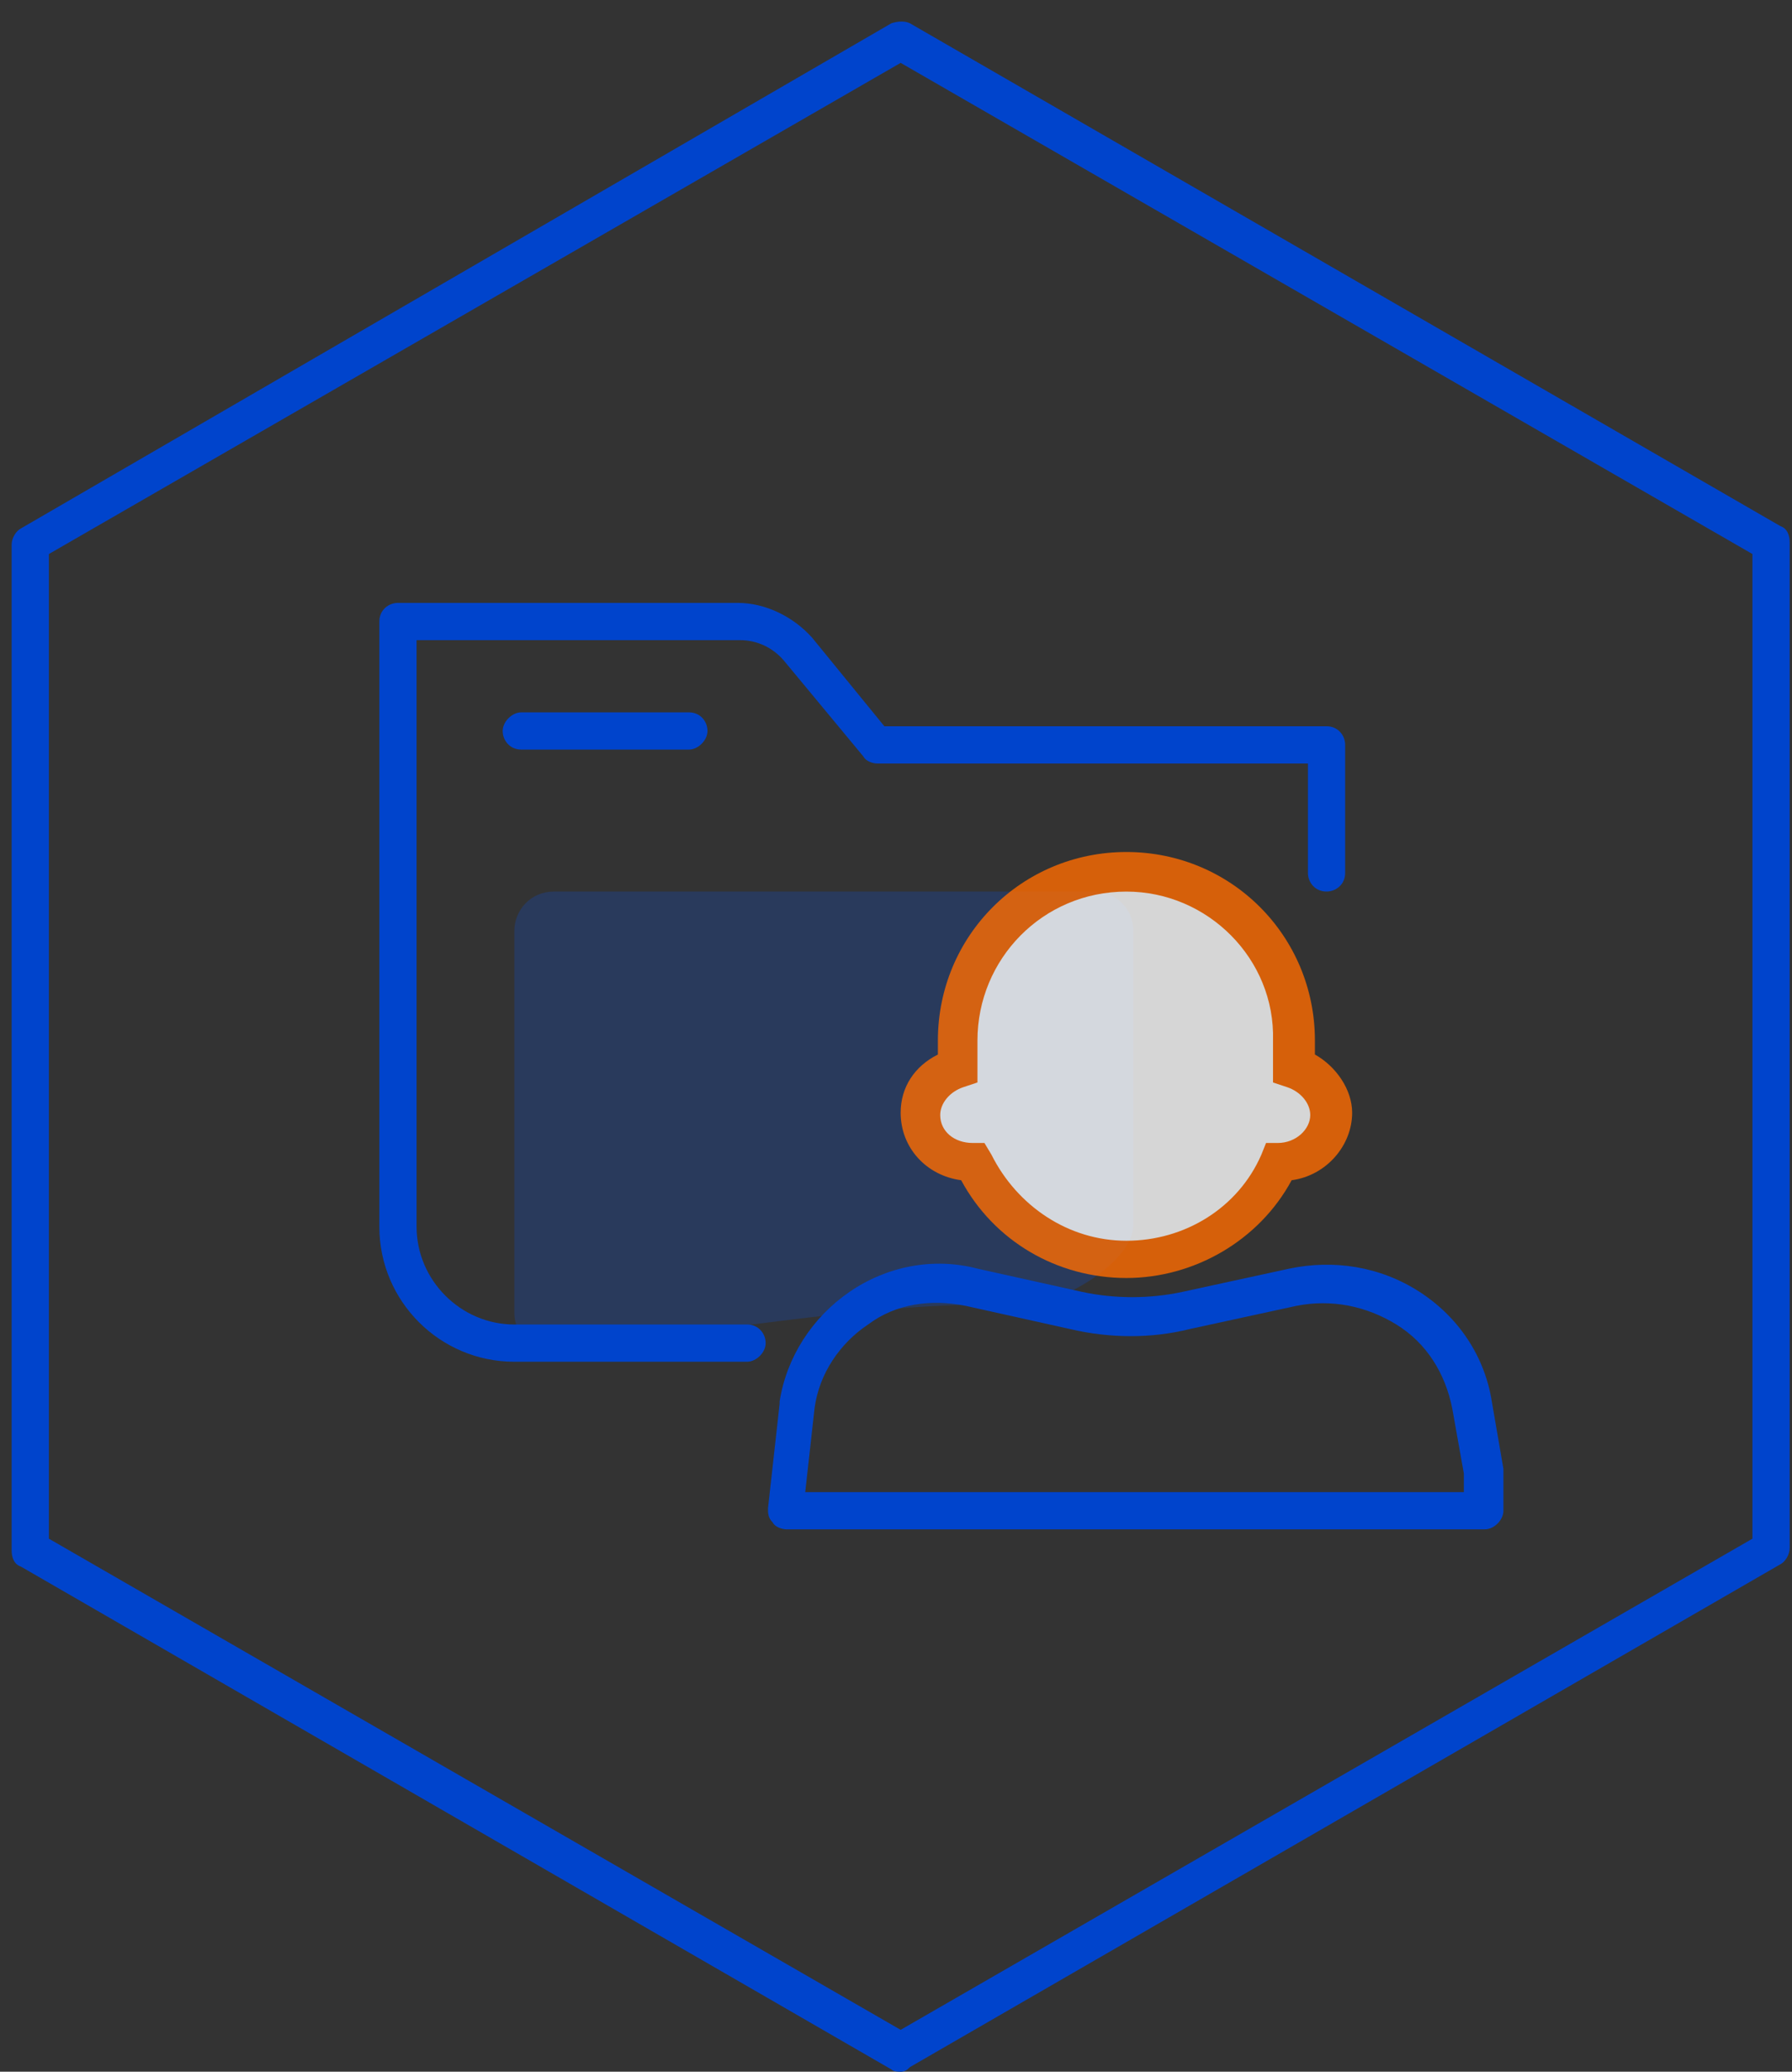 <svg width="77" height="89" viewBox="0 0 77 89" fill="none" xmlns="http://www.w3.org/2000/svg">
<rect x="0" y="0" width="77" height="89" fill="#333333" stroke="none"/>
<g opacity="0.2">
<path d="M22.1 40.001C22.1 39.101 22.8 38.301 23.8 38.301H47C47.9 38.301 48.7 39.001 48.7 40.001V52.601C48.7 54.301 45.3 56.201 43.7 56.101C39.3 55.801 32.5 56.901 24 58.001C23 58.101 22.1 57.401 22.1 56.401V40.001Z" fill="#0055FF"/>
</g>
<path d="M32.1 58.5H22.1C18.9 58.5 16.3 55.9 16.3 52.7V26.7C16.3 26.2 16.7 25.9 17.1 25.9H31.7C32.9 25.9 34.1 26.5 34.9 27.4L38 31.2H57C57.5 31.2 57.8 31.6 57.8 32V37.5C57.8 38 57.4 38.3 57 38.3C56.5 38.3 56.2 37.9 56.2 37.5V32.8H37.7C37.5 32.8 37.2 32.7 37.1 32.5L33.7 28.4C33.2 27.8 32.5 27.5 31.8 27.5H17.9V52.7C17.9 55 19.8 56.9 22.1 56.9H32.1C32.6 56.9 32.9 57.3 32.9 57.7C32.9 58.1 32.5 58.5 32.1 58.5Z" fill="#0044CC"/>
<path d="M29.6 32.202H22.4C21.9 32.202 21.6 31.802 21.6 31.402C21.6 31.002 22 30.602 22.4 30.602H29.6C30.1 30.602 30.4 31.002 30.4 31.402C30.4 31.802 30 32.202 29.6 32.202Z" fill="#0044CC"/>
<path d="M38.7 89.001C38.6 89.001 38.4 89.001 38.3 88.901L0.9 67.301C0.6 67.201 0.5 66.901 0.5 66.601V23.401C0.5 23.101 0.7 22.801 0.9 22.701L38.3 1.001C38.6 0.901 38.9 0.901 39.1 1.001L76.5 22.601C76.8 22.701 76.9 23.001 76.9 23.301V66.501C76.9 66.801 76.7 67.101 76.5 67.201L39.1 88.801C39 88.901 38.9 89.001 38.7 89.001ZM2.1 66.101L38.7 87.201L75.3 66.101V23.801L38.7 2.701L2.1 23.801V66.101Z" fill="#0044CC"/>
<path d="M63.8 65.7H33.8C33.6 65.7 33.3 65.6 33.2 65.4C33 65.2 33 65 33 64.8L33.5 60.3C33.5 60.3 33.5 60.3 33.5 60.2C33.8 58.3 34.9 56.6 36.5 55.5C38.1 54.4 40.1 54 42 54.5L46.5 55.5C47.9 55.8 49.4 55.8 50.8 55.5L55.4 54.5C57.3 54.1 59.3 54.4 61 55.5C62.7 56.6 63.8 58.3 64.1 60.2L64.6 63.1V64.9C64.6 65.3 64.2 65.7 63.8 65.7ZM34.6 64.1H62.9V63.3L62.4 60.5C62.1 59 61.3 57.7 60 56.9C58.7 56.1 57.2 55.8 55.7 56.1L51.1 57.1C49.5 57.5 47.7 57.5 46 57.1L41.5 56.1C40 55.8 38.5 56 37.3 56.9C36.1 57.7 35.2 59 35 60.5L34.6 64.1Z" fill="#0044CC"/>
<g opacity="0.8">
<path fill-rule="evenodd" clip-rule="evenodd" d="M41.1 44.702C41.1 40.702 44.4 37.402 48.4 37.402C52.4 37.402 55.7 40.702 55.7 44.702V45.802C56.6 46.102 57.3 46.902 57.3 47.802C57.3 48.902 56.3 49.902 55.1 49.902C53.9 52.402 51.4 54.102 48.5 54.102C45.6 54.102 43.1 52.402 41.9 49.902C40.7 49.902 39.7 49.002 39.7 47.802C39.7 46.902 40.4 46.102 41.3 45.802V44.702H41.1Z" fill="white"/>
<path d="M48.4 54.902C45.4 54.902 42.7 53.302 41.3 50.702C39.8 50.502 38.7 49.302 38.7 47.802C38.7 46.702 39.3 45.802 40.3 45.302V44.702C40.3 40.202 43.9 36.602 48.4 36.602C52.9 36.602 56.5 40.202 56.5 44.702V45.302C57.4 45.802 58.1 46.802 58.1 47.802C58.1 49.202 57 50.502 55.5 50.702C54.1 53.302 51.3 54.902 48.4 54.902ZM48.4 38.302C44.8 38.302 42 41.202 42 44.702V46.502L41.4 46.702C40.8 46.902 40.4 47.402 40.4 47.902C40.4 48.602 41 49.102 41.8 49.102H42.3L42.6 49.602C43.7 51.802 45.9 53.302 48.4 53.302C50.9 53.302 53.2 51.902 54.2 49.602L54.4 49.102H54.9C55.7 49.102 56.3 48.502 56.3 47.902C56.3 47.402 55.9 46.902 55.3 46.702L54.7 46.502V44.702C54.8 41.202 51.9 38.302 48.4 38.302Z" fill="#FF6B00"/>
</g>
</svg>
